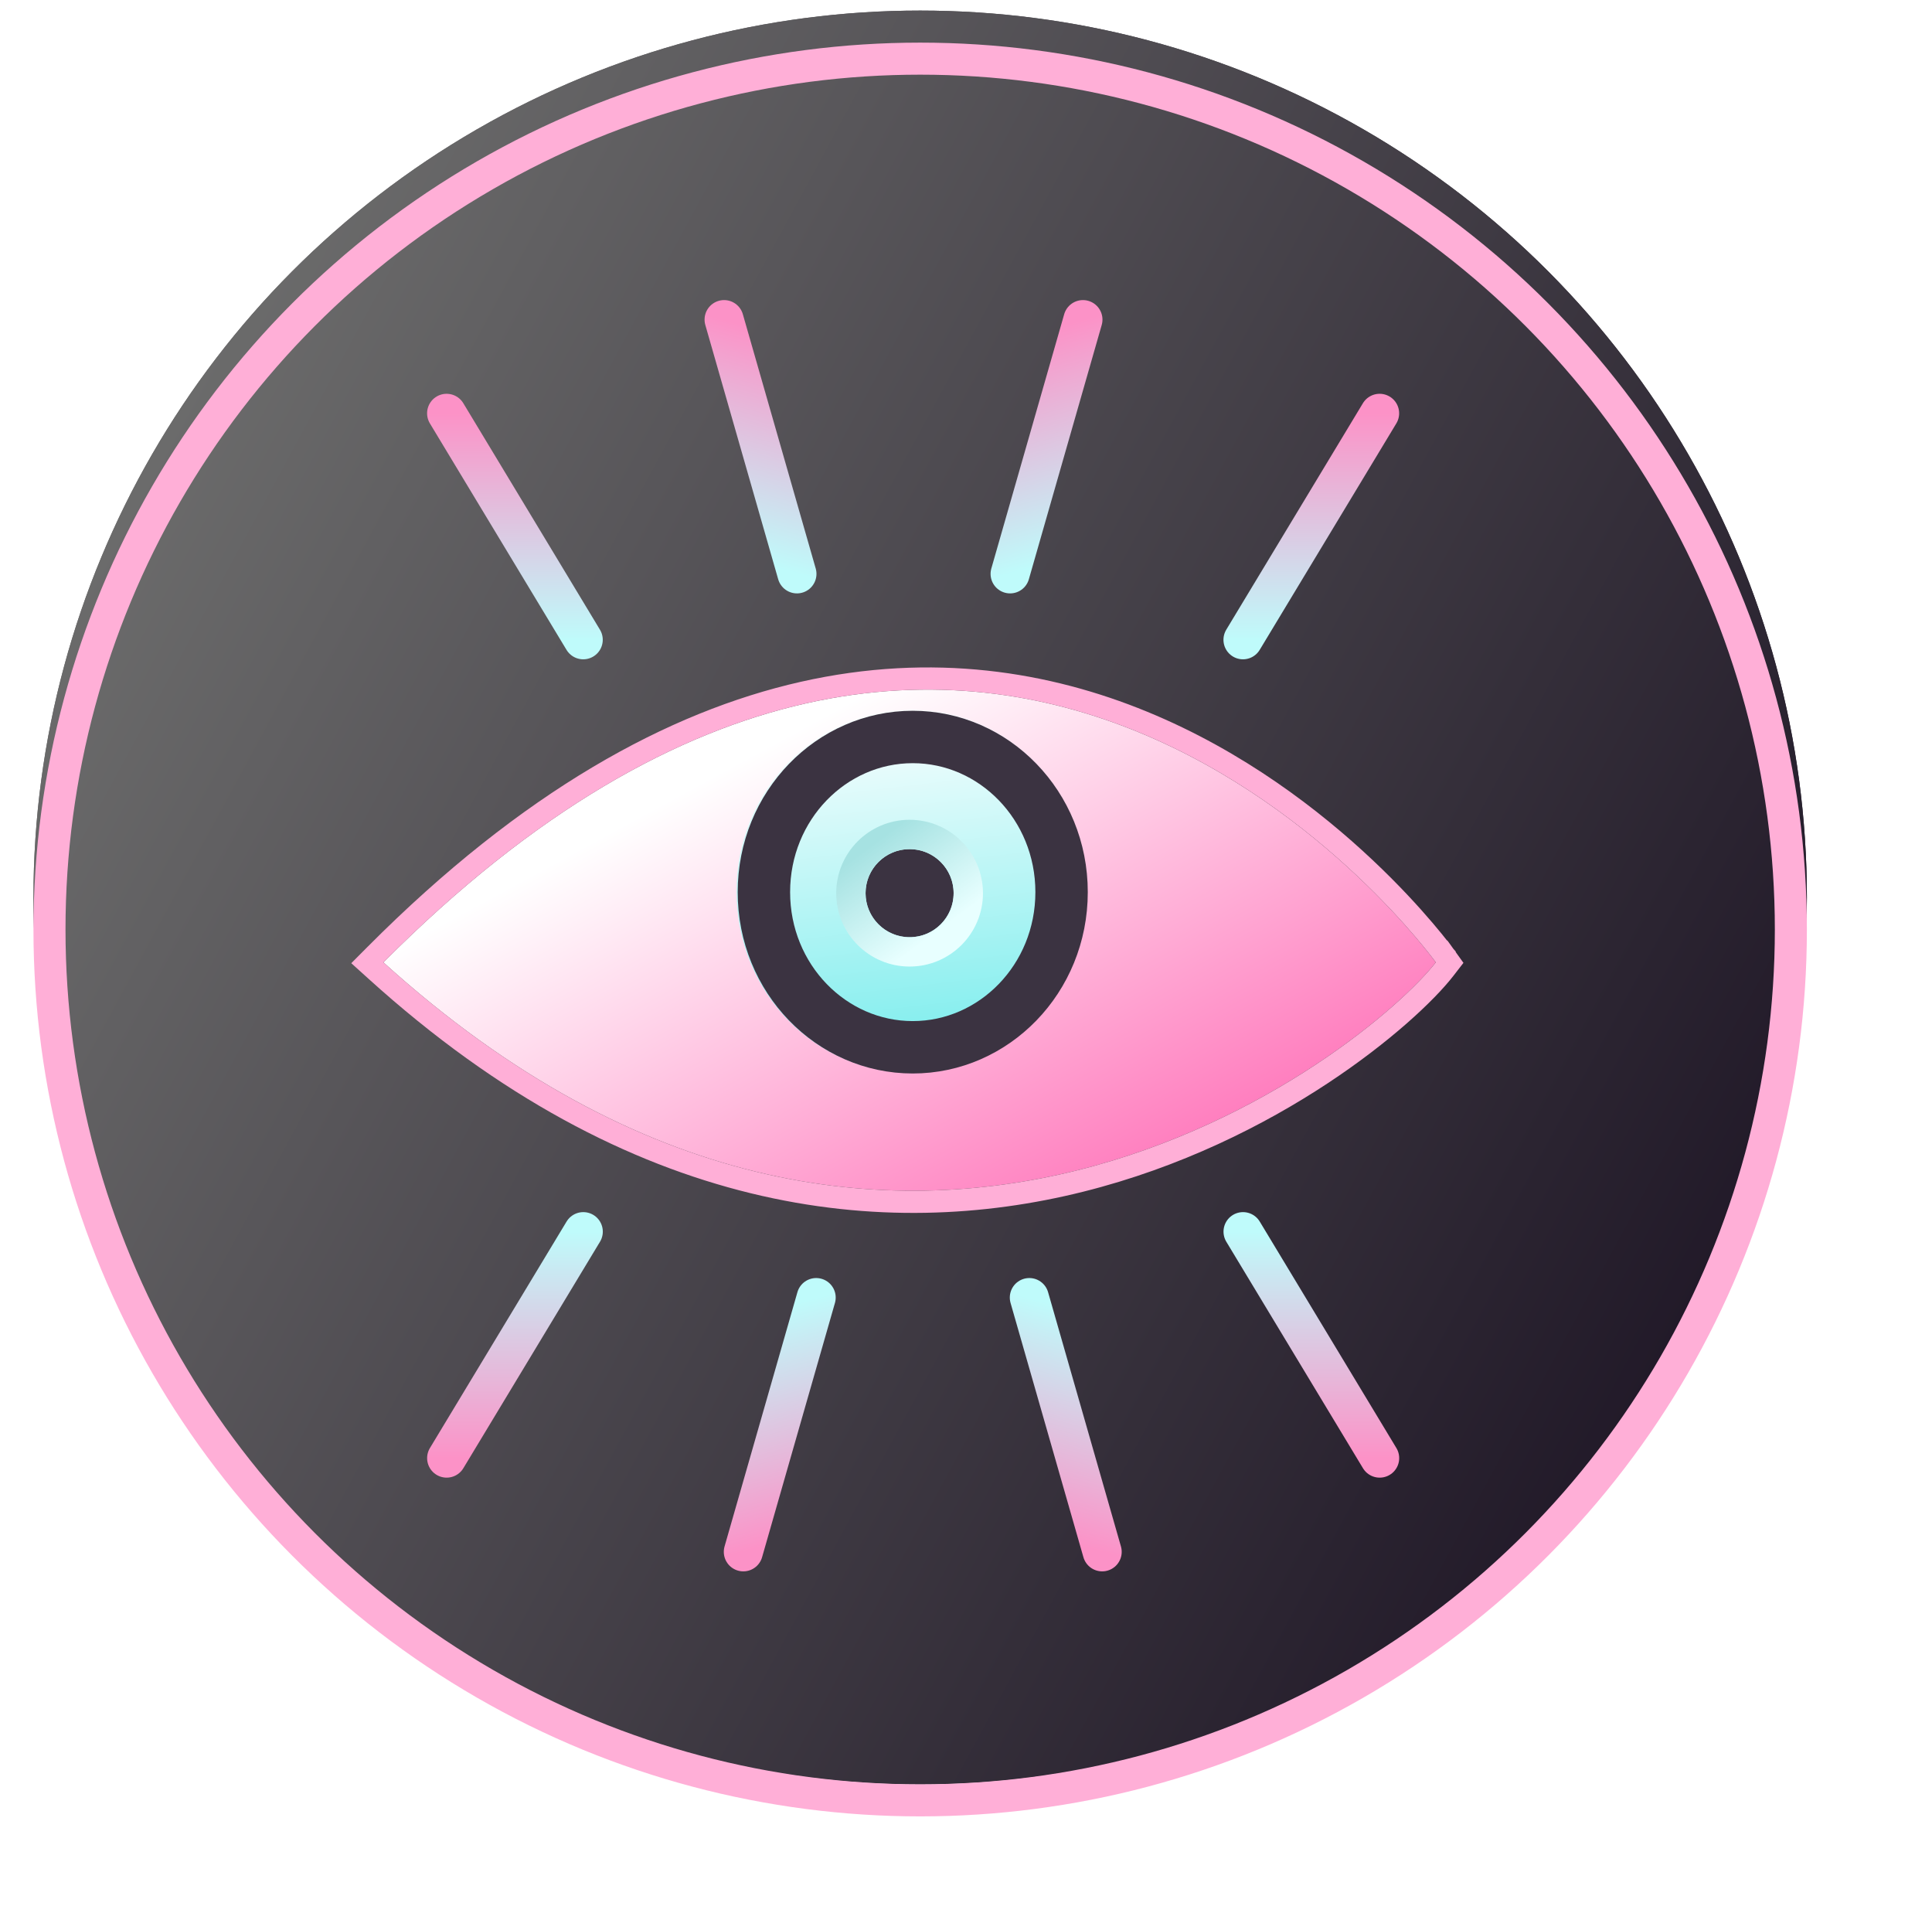 <svg xmlns="http://www.w3.org/2000/svg" width="154" height="153" viewBox="0 0 154 153" fill="none">
  <circle cx="73.347" cy="71.523" r="70.68" fill="url(#paint0_linear_4861_14991)"/>
  <circle cx="73.347" cy="71.523" r="70.68" fill="url(#paint1_linear_4861_14991)"/>
  <g filter="url(#filter0_d_4861_14991)">
    <circle cx="73.347" cy="71.523" r="69.403" stroke="#FFAFD7" stroke-width="2.554"/>
  </g>
  <g filter="url(#filter1_d_4861_14991)">
    <path d="M35.602 112.375L46.494 94.326" stroke="url(#paint2_linear_4861_14991)" stroke-width="3.112" stroke-linecap="round"/>
  </g>
  <g filter="url(#filter2_d_4861_14991)">
    <path d="M109.974 112.375L99.082 94.326" stroke="url(#paint3_linear_4861_14991)" stroke-width="3.112" stroke-linecap="round"/>
  </g>
  <g filter="url(#filter3_d_4861_14991)">
    <path d="M87.855 119.844L82.047 99.579" stroke="url(#paint4_linear_4861_14991)" stroke-width="3.112" stroke-linecap="round"/>
  </g>
  <g filter="url(#filter4_d_4861_14991)">
    <path d="M59.25 119.844L65.058 99.579" stroke="url(#paint5_linear_4861_14991)" stroke-width="3.112" stroke-linecap="round"/>
  </g>
  <g filter="url(#filter5_d_4861_14991)">
    <path d="M109.97 29.109L99.078 47.158" stroke="url(#paint6_linear_4861_14991)" stroke-width="3.112" stroke-linecap="round"/>
  </g>
  <g filter="url(#filter6_d_4861_14991)">
    <path d="M35.599 29.109L46.49 47.158" stroke="url(#paint7_linear_4861_14991)" stroke-width="3.112" stroke-linecap="round"/>
  </g>
  <g filter="url(#filter7_d_4861_14991)">
    <path d="M57.717 21.641L63.525 41.905" stroke="url(#paint8_linear_4861_14991)" stroke-width="3.112" stroke-linecap="round"/>
  </g>
  <g filter="url(#filter8_d_4861_14991)">
    <path d="M86.322 21.641L80.515 41.905" stroke="url(#paint9_linear_4861_14991)" stroke-width="3.112" stroke-linecap="round"/>
  </g>
  <g filter="url(#filter9_d_4861_14991)">
    <path d="M30.563 72.865C79.26 23.959 114.446 72.865 114.446 72.865C109.042 79.834 71.66 110.08 30.563 72.865Z" fill="url(#paint10_linear_4861_14991)"/>
    <path d="M29.936 72.241L29.282 72.898L29.97 73.52C50.743 92.331 70.667 94.142 86.103 90.292C101.46 86.462 112.325 77.043 115.145 73.407L115.549 72.885L115.164 72.349L114.446 72.865C115.164 72.349 115.163 72.348 115.163 72.347L115.161 72.345L115.155 72.337L115.133 72.307C115.125 72.296 115.115 72.282 115.103 72.266C115.089 72.246 115.072 72.223 115.052 72.197C114.98 72.101 114.875 71.962 114.737 71.784C114.46 71.429 114.05 70.917 113.512 70.286C112.437 69.023 110.85 67.28 108.793 65.344C104.683 61.475 98.674 56.818 91.102 53.707C83.52 50.593 74.37 49.032 64.019 51.37C53.673 53.708 42.2 59.925 29.936 72.241Z" stroke="#FFAFD7" stroke-width="1.768"/>
  </g>
  <ellipse cx="72.661" cy="71.04" rx="13.953" ry="14.454" fill="url(#paint11_linear_4861_14991)"/>
  <circle cx="72.504" cy="71.181" r="3.509" fill="#3B3341"/>
  <circle cx="72.504" cy="71.181" r="4.679" stroke="url(#paint12_linear_4861_14991)" stroke-width="2.339"/>
  <path d="M84.619 71.099C84.619 77.998 79.238 83.464 72.755 83.464C66.272 83.464 60.891 77.998 60.891 71.099C60.891 64.199 66.272 58.733 72.755 58.733C79.238 58.733 84.619 64.199 84.619 71.099Z" stroke="#3B3341" stroke-width="4.177"/>
  <defs>
    <filter id="filter0_d_4861_14991" x="0.114" y="0.844" width="146.466" height="146.467" filterUnits="userSpaceOnUse" color-interpolation-filters="sRGB">
      <feFlood flood-opacity="0" result="BackgroundImageFix"/>
      <feColorMatrix in="SourceAlpha" type="matrix" values="0 0 0 0 0 0 0 0 0 0 0 0 0 0 0 0 0 0 127 0" result="hardAlpha"/>
      <feOffset dy="2.554"/>
      <feGaussianBlur stdDeviation="1.277"/>
      <feColorMatrix type="matrix" values="0 0 0 0 0 0 0 0 0 0 0 0 0 0 0 0 0 0 1 0"/>
      <feBlend mode="normal" in2="BackgroundImageFix" result="effect1_dropShadow_4861_14991"/>
      <feBlend mode="normal" in="SourceGraphic" in2="effect1_dropShadow_4861_14991" result="shape"/>
    </filter>
    <filter id="filter1_d_4861_14991" x="33.408" y="92.769" width="15.281" height="25.629" filterUnits="userSpaceOnUse" color-interpolation-filters="sRGB">
      <feFlood flood-opacity="0" result="BackgroundImageFix"/>
      <feColorMatrix in="SourceAlpha" type="matrix" values="0 0 0 0 0 0 0 0 0 0 0 0 0 0 0 0 0 0 127 0" result="hardAlpha"/>
      <feOffset dy="3.83"/>
      <feGaussianBlur stdDeviation="0.319"/>
      <feComposite in2="hardAlpha" operator="out"/>
      <feColorMatrix type="matrix" values="0 0 0 0 0 0 0 0 0 0 0 0 0 0 0 0 0 0 1 0"/>
      <feBlend mode="normal" in2="BackgroundImageFix" result="effect1_dropShadow_4861_14991"/>
      <feBlend mode="normal" in="SourceGraphic" in2="effect1_dropShadow_4861_14991" result="shape"/>
    </filter>
    <filter id="filter2_d_4861_14991" x="96.888" y="92.769" width="15.281" height="25.629" filterUnits="userSpaceOnUse" color-interpolation-filters="sRGB">
      <feFlood flood-opacity="0" result="BackgroundImageFix"/>
      <feColorMatrix in="SourceAlpha" type="matrix" values="0 0 0 0 0 0 0 0 0 0 0 0 0 0 0 0 0 0 127 0" result="hardAlpha"/>
      <feOffset dy="3.83"/>
      <feGaussianBlur stdDeviation="0.319"/>
      <feComposite in2="hardAlpha" operator="out"/>
      <feColorMatrix type="matrix" values="0 0 0 0 0 0 0 0 0 0 0 0 0 0 0 0 0 0 1 0"/>
      <feBlend mode="normal" in2="BackgroundImageFix" result="effect1_dropShadow_4861_14991"/>
      <feBlend mode="normal" in="SourceGraphic" in2="effect1_dropShadow_4861_14991" result="shape"/>
    </filter>
    <filter id="filter3_d_4861_14991" x="79.852" y="98.023" width="10.197" height="27.844" filterUnits="userSpaceOnUse" color-interpolation-filters="sRGB">
      <feFlood flood-opacity="0" result="BackgroundImageFix"/>
      <feColorMatrix in="SourceAlpha" type="matrix" values="0 0 0 0 0 0 0 0 0 0 0 0 0 0 0 0 0 0 127 0" result="hardAlpha"/>
      <feOffset dy="3.83"/>
      <feGaussianBlur stdDeviation="0.319"/>
      <feComposite in2="hardAlpha" operator="out"/>
      <feColorMatrix type="matrix" values="0 0 0 0 0 0 0 0 0 0 0 0 0 0 0 0 0 0 1 0"/>
      <feBlend mode="normal" in2="BackgroundImageFix" result="effect1_dropShadow_4861_14991"/>
      <feBlend mode="normal" in="SourceGraphic" in2="effect1_dropShadow_4861_14991" result="shape"/>
    </filter>
    <filter id="filter4_d_4861_14991" x="57.056" y="98.023" width="10.197" height="27.844" filterUnits="userSpaceOnUse" color-interpolation-filters="sRGB">
      <feFlood flood-opacity="0" result="BackgroundImageFix"/>
      <feColorMatrix in="SourceAlpha" type="matrix" values="0 0 0 0 0 0 0 0 0 0 0 0 0 0 0 0 0 0 127 0" result="hardAlpha"/>
      <feOffset dy="3.83"/>
      <feGaussianBlur stdDeviation="0.319"/>
      <feComposite in2="hardAlpha" operator="out"/>
      <feColorMatrix type="matrix" values="0 0 0 0 0 0 0 0 0 0 0 0 0 0 0 0 0 0 1 0"/>
      <feBlend mode="normal" in2="BackgroundImageFix" result="effect1_dropShadow_4861_14991"/>
      <feBlend mode="normal" in="SourceGraphic" in2="effect1_dropShadow_4861_14991" result="shape"/>
    </filter>
    <filter id="filter5_d_4861_14991" x="96.884" y="27.555" width="15.281" height="25.629" filterUnits="userSpaceOnUse" color-interpolation-filters="sRGB">
      <feFlood flood-opacity="0" result="BackgroundImageFix"/>
      <feColorMatrix in="SourceAlpha" type="matrix" values="0 0 0 0 0 0 0 0 0 0 0 0 0 0 0 0 0 0 127 0" result="hardAlpha"/>
      <feOffset dy="3.83"/>
      <feGaussianBlur stdDeviation="0.319"/>
      <feComposite in2="hardAlpha" operator="out"/>
      <feColorMatrix type="matrix" values="0 0 0 0 0 0 0 0 0 0 0 0 0 0 0 0 0 0 1 0"/>
      <feBlend mode="normal" in2="BackgroundImageFix" result="effect1_dropShadow_4861_14991"/>
      <feBlend mode="normal" in="SourceGraphic" in2="effect1_dropShadow_4861_14991" result="shape"/>
    </filter>
    <filter id="filter6_d_4861_14991" x="33.404" y="27.555" width="15.281" height="25.629" filterUnits="userSpaceOnUse" color-interpolation-filters="sRGB">
      <feFlood flood-opacity="0" result="BackgroundImageFix"/>
      <feColorMatrix in="SourceAlpha" type="matrix" values="0 0 0 0 0 0 0 0 0 0 0 0 0 0 0 0 0 0 127 0" result="hardAlpha"/>
      <feOffset dy="3.83"/>
      <feGaussianBlur stdDeviation="0.319"/>
      <feComposite in2="hardAlpha" operator="out"/>
      <feColorMatrix type="matrix" values="0 0 0 0 0 0 0 0 0 0 0 0 0 0 0 0 0 0 1 0"/>
      <feBlend mode="normal" in2="BackgroundImageFix" result="effect1_dropShadow_4861_14991"/>
      <feBlend mode="normal" in="SourceGraphic" in2="effect1_dropShadow_4861_14991" result="shape"/>
    </filter>
    <filter id="filter7_d_4861_14991" x="55.523" y="20.086" width="10.197" height="27.844" filterUnits="userSpaceOnUse" color-interpolation-filters="sRGB">
      <feFlood flood-opacity="0" result="BackgroundImageFix"/>
      <feColorMatrix in="SourceAlpha" type="matrix" values="0 0 0 0 0 0 0 0 0 0 0 0 0 0 0 0 0 0 127 0" result="hardAlpha"/>
      <feOffset dy="3.83"/>
      <feGaussianBlur stdDeviation="0.319"/>
      <feComposite in2="hardAlpha" operator="out"/>
      <feColorMatrix type="matrix" values="0 0 0 0 0 0 0 0 0 0 0 0 0 0 0 0 0 0 1 0"/>
      <feBlend mode="normal" in2="BackgroundImageFix" result="effect1_dropShadow_4861_14991"/>
      <feBlend mode="normal" in="SourceGraphic" in2="effect1_dropShadow_4861_14991" result="shape"/>
    </filter>
    <filter id="filter8_d_4861_14991" x="78.32" y="20.086" width="10.197" height="27.844" filterUnits="userSpaceOnUse" color-interpolation-filters="sRGB">
      <feFlood flood-opacity="0" result="BackgroundImageFix"/>
      <feColorMatrix in="SourceAlpha" type="matrix" values="0 0 0 0 0 0 0 0 0 0 0 0 0 0 0 0 0 0 127 0" result="hardAlpha"/>
      <feOffset dy="3.83"/>
      <feGaussianBlur stdDeviation="0.319"/>
      <feComposite in2="hardAlpha" operator="out"/>
      <feColorMatrix type="matrix" values="0 0 0 0 0 0 0 0 0 0 0 0 0 0 0 0 0 0 1 0"/>
      <feBlend mode="normal" in2="BackgroundImageFix" result="effect1_dropShadow_4861_14991"/>
      <feBlend mode="normal" in="SourceGraphic" in2="effect1_dropShadow_4861_14991" result="shape"/>
    </filter>
    <filter id="filter9_d_4861_14991" x="27.364" y="49.359" width="89.928" height="47.941" filterUnits="userSpaceOnUse" color-interpolation-filters="sRGB">
      <feFlood flood-opacity="0" result="BackgroundImageFix"/>
      <feColorMatrix in="SourceAlpha" type="matrix" values="0 0 0 0 0 0 0 0 0 0 0 0 0 0 0 0 0 0 127 0" result="hardAlpha"/>
      <feOffset dy="3.83"/>
      <feGaussianBlur stdDeviation="0.319"/>
      <feComposite in2="hardAlpha" operator="out"/>
      <feColorMatrix type="matrix" values="0 0 0 0 0 0 0 0 0 0 0 0 0 0 0 0 0 0 1 0"/>
      <feBlend mode="normal" in2="BackgroundImageFix" result="effect1_dropShadow_4861_14991"/>
      <feBlend mode="normal" in="SourceGraphic" in2="effect1_dropShadow_4861_14991" result="shape"/>
    </filter>
    <linearGradient id="paint0_linear_4861_14991" x1="133.009" y1="111.442" x2="8.203" y2="43.773" gradientUnits="userSpaceOnUse">
      <stop stop-color="#211928"/>
      <stop offset="1" stop-color="#6B6B6B"/>
    </linearGradient>
    <linearGradient id="paint1_linear_4861_14991" x1="133.009" y1="111.442" x2="8.203" y2="43.773" gradientUnits="userSpaceOnUse">
      <stop stop-color="#211928"/>
      <stop offset="1" stop-color="#6B6B6B"/>
    </linearGradient>
    <linearGradient id="paint2_linear_4861_14991" x1="41.048" y1="112.375" x2="41.048" y2="94.326" gradientUnits="userSpaceOnUse">
      <stop stop-color="#FC92C7"/>
      <stop offset="1" stop-color="#BFFBFB"/>
    </linearGradient>
    <linearGradient id="paint3_linear_4861_14991" x1="104.528" y1="112.375" x2="104.528" y2="94.326" gradientUnits="userSpaceOnUse">
      <stop stop-color="#FC92C7"/>
      <stop offset="1" stop-color="#BFFBFB"/>
    </linearGradient>
    <linearGradient id="paint4_linear_4861_14991" x1="82.597" y1="118.424" x2="87.304" y2="100.999" gradientUnits="userSpaceOnUse">
      <stop stop-color="#FC92C7"/>
      <stop offset="1" stop-color="#BFFBFB"/>
    </linearGradient>
    <linearGradient id="paint5_linear_4861_14991" x1="64.507" y1="118.424" x2="59.8" y2="100.999" gradientUnits="userSpaceOnUse">
      <stop stop-color="#FC92C7"/>
      <stop offset="1" stop-color="#BFFBFB"/>
    </linearGradient>
    <linearGradient id="paint6_linear_4861_14991" x1="104.524" y1="29.109" x2="104.524" y2="47.158" gradientUnits="userSpaceOnUse">
      <stop stop-color="#FC92C7"/>
      <stop offset="1" stop-color="#BFFBFB"/>
    </linearGradient>
    <linearGradient id="paint7_linear_4861_14991" x1="41.044" y1="29.109" x2="41.044" y2="47.158" gradientUnits="userSpaceOnUse">
      <stop stop-color="#FC92C7"/>
      <stop offset="1" stop-color="#BFFBFB"/>
    </linearGradient>
    <linearGradient id="paint8_linear_4861_14991" x1="62.975" y1="23.061" x2="58.268" y2="40.485" gradientUnits="userSpaceOnUse">
      <stop stop-color="#FC92C7"/>
      <stop offset="1" stop-color="#BFFBFB"/>
    </linearGradient>
    <linearGradient id="paint9_linear_4861_14991" x1="81.065" y1="23.061" x2="85.772" y2="40.485" gradientUnits="userSpaceOnUse">
      <stop stop-color="#FC92C7"/>
      <stop offset="1" stop-color="#BFFBFB"/>
    </linearGradient>
    <linearGradient id="paint10_linear_4861_14991" x1="69.497" y1="51.129" x2="92.129" y2="92.811" gradientUnits="userSpaceOnUse">
      <stop stop-color="white"/>
      <stop offset="1" stop-color="#FF73B9"/>
    </linearGradient>
    <linearGradient id="paint11_linear_4861_14991" x1="71.742" y1="55.5" x2="75.335" y2="85.494" gradientUnits="userSpaceOnUse">
      <stop stop-color="white"/>
      <stop offset="1" stop-color="#75ECEC"/>
    </linearGradient>
    <linearGradient id="paint12_linear_4861_14991" x1="68.995" y1="67.672" x2="74.175" y2="74.69" gradientUnits="userSpaceOnUse">
      <stop stop-color="#A6E2E2"/>
      <stop offset="1" stop-color="#E8FFFF"/>
    </linearGradient>
  </defs>
</svg>
